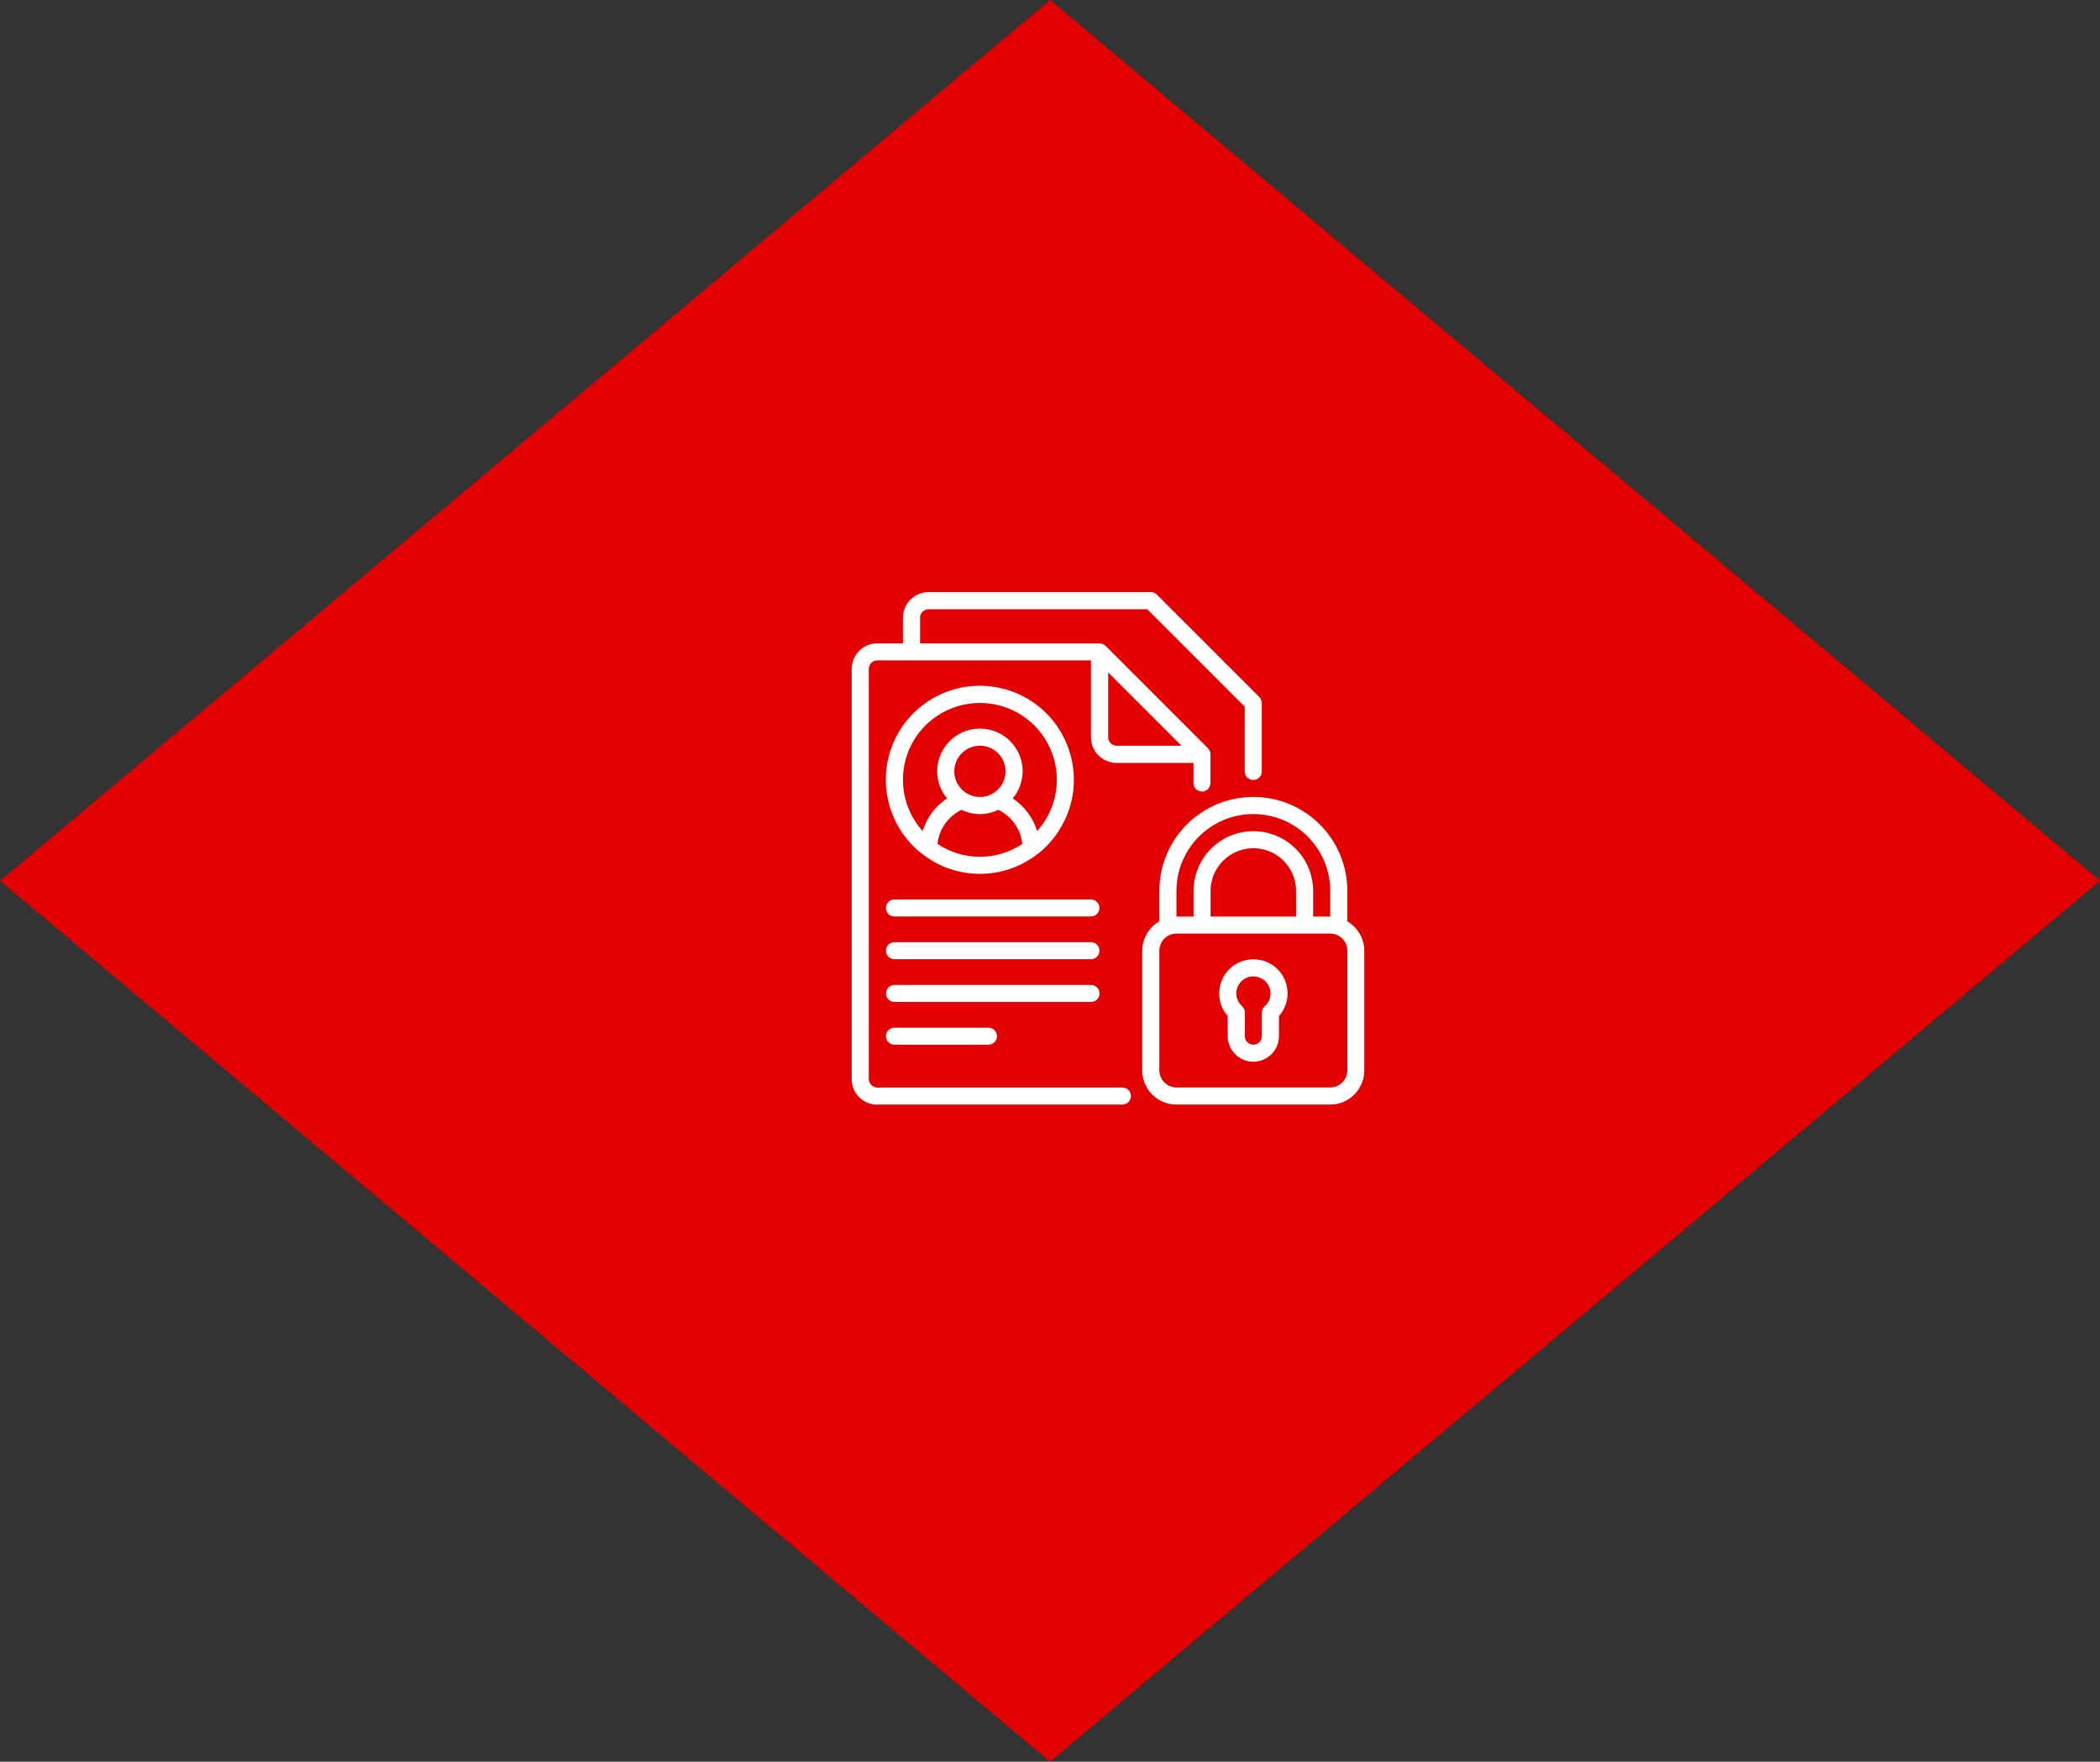 <?xml version="1.0" encoding="UTF-8"?>
<svg id="_レイヤー_2" data-name="レイヤー_2" xmlns="http://www.w3.org/2000/svg" viewBox="0 0 246.62 206.93">
  <rect x="0" y="0" width="246.62" height="206.93" fill="#333333" stroke="none"/>
  <defs>
    <style>
      .cls-1 {
        fill: #fff;
      }

      .cls-2 {
        fill: #e30000;
      }
    </style>
  </defs>
  <g id="Capa_1">
    <g>
      <polygon class="cls-2" points="246.62 103.46 123.31 0 0 103.46 123.31 206.93 246.62 103.46"/>
      <g id="Page-1">
        <g id="_x30_19---Confidential-Documents">
          <path id="Shape" class="cls-1" d="M103.03,129.74h28.78c.55,0,1-.45,1-1s-.45-1-1-1h-28.78c-.55,0-1-.45-1-1v-48.17c0-.55.45-1,1-1h25.09v9.03c0,1.66,1.35,3.01,3.01,3.01h9.03v2.36c0,.55.45,1,1,1s1-.45,1-1v-3.36c0-.26-.11-.52-.29-.71l-12.04-12.04c-.19-.18-.45-.28-.71-.29h-21.07v-3.01c0-.55.45-1,1-1h25.68l11.45,11.45v7.61c0,.55.45,1,1,1s1-.45,1-1v-8.03c0-.27-.11-.52-.29-.71l-12.04-12.04c-.19-.19-.44-.29-.71-.29h-26.09c-1.66,0-3.01,1.35-3.01,3.01v3.01h-3.01c-1.66,0-3.01,1.35-3.01,3.01v48.17c0,1.66,1.35,3.01,3.01,3.01ZM138.75,87.59h-7.61c-.55,0-1-.45-1-1v-7.61l8.62,8.62Z"/>
          <path id="Shape-2" data-name="Shape" class="cls-1" d="M158.23,108.22v-3.57c0-6.1-4.94-11.04-11.04-11.04s-11.04,4.94-11.04,11.04v3.57c-1.24.71-2,2.03-2.01,3.46v14.05c0,2.22,1.8,4.01,4.01,4.01h18.06c2.22,0,4.01-1.8,4.01-4.01v-14.05c0-1.43-.77-2.74-2.01-3.46ZM138.16,104.65c0-4.99,4.04-9.03,9.03-9.03s9.03,4.04,9.03,9.03v3.01h-2.01v-3.01c0-3.88-3.15-7.02-7.02-7.02s-7.02,3.15-7.02,7.02v3.01h-2.01v-3.01ZM142.17,107.66v-3.01c0-2.77,2.25-5.02,5.02-5.02s5.02,2.25,5.02,5.02v3.01h-10.04ZM158.23,125.72c0,1.11-.9,2.01-2.01,2.01h-18.06c-1.11,0-2.01-.9-2.01-2.01v-14.05c0-1.11.9-2.01,2.01-2.01h18.06c1.11,0,2.01.9,2.01,2.01v14.05Z"/>
          <path id="Shape-3" data-name="Shape" class="cls-1" d="M147.94,112.75c-1.18-.22-2.39.09-3.31.85-.92.76-1.45,1.9-1.45,3.09,0,.98.35,1.92,1,2.65v2.36c0,1.66,1.35,3.01,3.01,3.01s3.01-1.35,3.01-3.01v-2.36c.96-1.08,1.26-2.59.79-3.96-.47-1.37-1.63-2.37-3.05-2.64h0ZM148.54,118.17c-.22.19-.35.47-.35.76v2.78c0,.55-.45,1-1,1s-1-.45-1-1v-2.78c0-.29-.13-.57-.34-.76-.42-.38-.66-.92-.66-1.48,0-.6.26-1.16.72-1.54.36-.3.82-.47,1.29-.46.13,0,.26.01.39.04.81.16,1.44.8,1.59,1.61.12.68-.11,1.38-.63,1.84h0Z"/>
          <path id="Shape-4" data-name="Shape" class="cls-1" d="M108.34,100.33s.06.04.08.06c3.95,3.02,9.44,3,13.37-.04h.02c3.74-2.9,5.24-7.84,3.71-12.32-1.52-4.47-5.72-7.48-10.45-7.48s-8.93,3.01-10.45,7.48c-1.52,4.47-.03,9.42,3.71,12.3h0ZM110.1,99.13c.18-1.74,1.25-3.26,2.83-4.01,1.35.67,2.94.67,4.3,0,1.58.75,2.65,2.27,2.83,4.01-3.02,2.01-6.94,2.01-9.96,0h0ZM115.08,93.61c-1.66,0-3.01-1.35-3.01-3.01s1.35-3.01,3.01-3.01,3.01,1.35,3.01,3.01-1.35,3.01-3.01,3.01ZM115.08,82.57c3.56,0,6.8,2.08,8.25,5.34,1.45,3.25.86,7.06-1.53,9.71-.48-1.57-1.5-2.93-2.87-3.84.75-.89,1.16-2.02,1.17-3.18,0-2.77-2.25-5.02-5.02-5.02s-5.02,2.25-5.02,5.02c0,1.16.42,2.29,1.17,3.18-1.38.9-2.39,2.26-2.88,3.84-2.38-2.65-2.98-6.45-1.53-9.71,1.45-3.25,4.69-5.34,8.25-5.34h0Z"/>
          <path id="Shape-5" data-name="Shape" class="cls-1" d="M128.12,105.65h-23.08c-.55,0-1,.45-1,1s.45,1,1,1h23.08c.55,0,1-.45,1-1s-.45-1-1-1Z"/>
          <path id="Shape-6" data-name="Shape" class="cls-1" d="M128.12,110.67h-23.08c-.55,0-1,.45-1,1s.45,1,1,1h23.08c.55,0,1-.45,1-1s-.45-1-1-1Z"/>
          <path id="Shape-7" data-name="Shape" class="cls-1" d="M129.13,116.69c0-.55-.45-1-1-1h-23.08c-.55,0-1,.45-1,1s.45,1,1,1h23.08c.55,0,1-.45,1-1Z"/>
          <path id="Shape-8" data-name="Shape" class="cls-1" d="M105.04,120.71c-.55,0-1,.45-1,1s.45,1,1,1h11.04c.55,0,1-.45,1-1s-.45-1-1-1h-11.04Z"/>
        </g>
      </g>
    </g>
  </g>
</svg>
